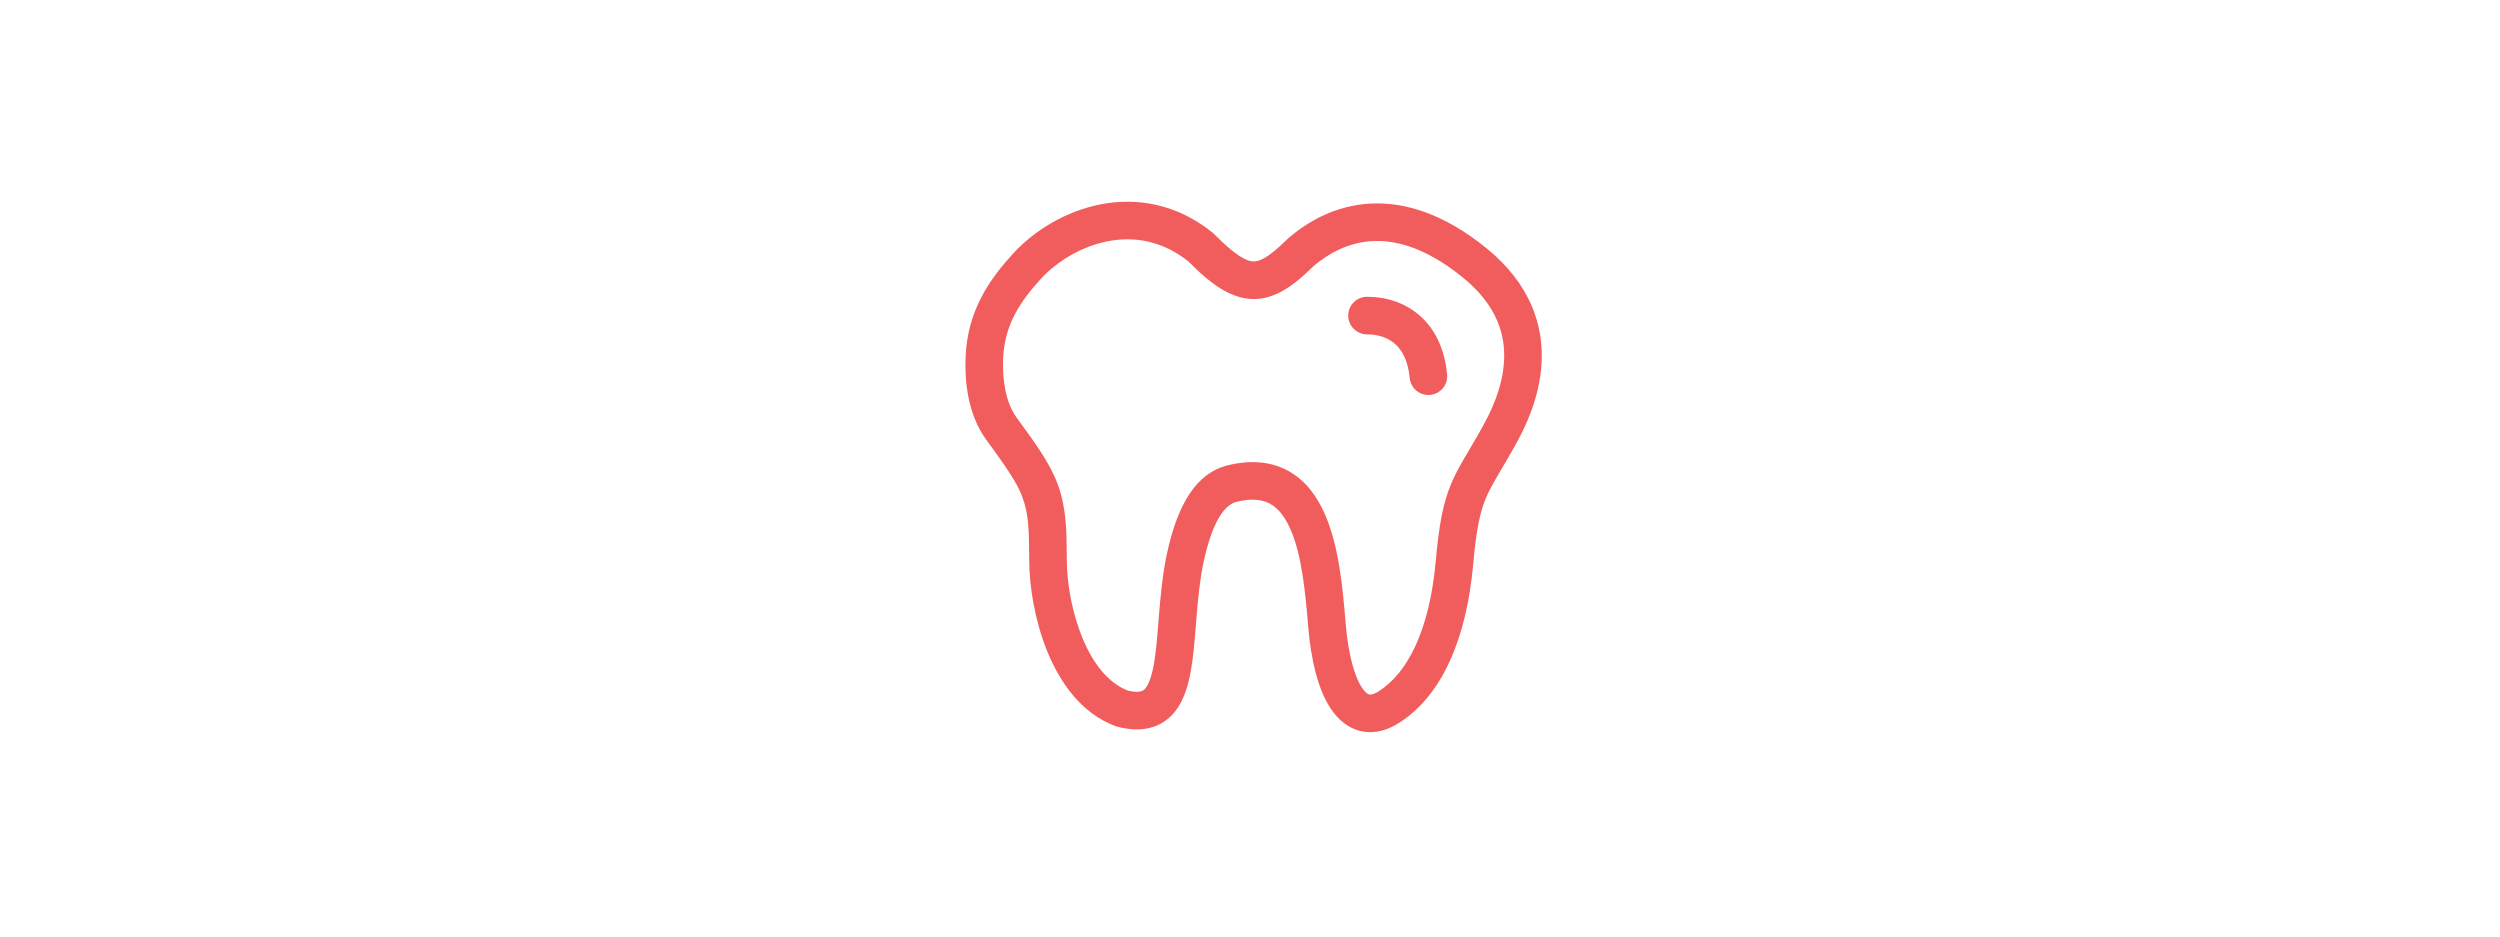 <svg width="347" height="130" viewBox="0 0 347 130" fill="none" xmlns="http://www.w3.org/2000/svg">
<path d="M189.742 41.192C189.05 41.192 188.386 41.467 187.897 41.956C187.408 42.446 187.133 43.109 187.133 43.801C187.133 44.493 187.408 45.156 187.897 45.645C188.386 46.135 189.05 46.41 189.742 46.41C191.335 46.41 192.667 46.879 193.637 47.742C194.59 48.587 195.439 50.034 195.665 52.462C195.729 53.151 196.065 53.786 196.598 54.227C197.131 54.669 197.817 54.881 198.506 54.816C199.195 54.752 199.831 54.416 200.272 53.883C200.714 53.35 200.926 52.664 200.861 51.974C200.531 48.489 199.223 45.724 197.105 43.843C195.007 41.975 192.357 41.192 189.742 41.192ZM168.282 32.271C163.277 28.247 157.729 27.395 152.755 28.365C147.865 29.322 143.539 32.028 140.662 35.144L140.655 35.151C137.431 38.667 134.269 43.064 134.026 49.568C133.876 52.806 134.318 57.491 136.85 60.983L136.857 60.99C139.573 64.711 141.153 66.923 141.935 69.073C142.805 71.455 142.822 73.834 142.85 77.191L142.857 77.904C142.878 81.361 143.608 86.102 145.361 90.411C147.1 94.668 150.046 99.002 154.815 100.779L154.936 100.824L155.061 100.859C157.868 101.597 160.459 101.325 162.411 99.503C164.132 97.885 164.852 95.479 165.256 93.305C165.628 91.305 165.812 88.981 165.993 86.696L166.063 85.827C166.278 83.191 166.525 80.558 167.044 78.074C168.504 71.215 170.542 69.981 171.516 69.685C173.871 69.08 175.349 69.389 176.351 69.96C177.415 70.569 178.351 71.706 179.126 73.483C180.726 77.139 181.185 82.304 181.578 86.975C181.968 91.621 182.949 95.82 184.806 98.501C185.766 99.892 187.126 101.103 188.959 101.496C190.809 101.896 192.611 101.35 194.211 100.324C200.124 96.546 203.546 88.721 204.478 78.325C204.923 73.375 205.435 71.09 206.203 69.233C206.596 68.283 207.083 67.382 207.758 66.221L208.405 65.111C208.948 64.197 209.581 63.122 210.276 61.877C211.598 59.522 213.734 55.268 213.977 50.295C214.231 45.133 212.429 39.426 206.343 34.469C200.499 29.722 195.063 28 190.215 28.257C185.411 28.511 181.572 30.699 178.827 33.057L178.754 33.116L178.685 33.186C176.02 35.833 174.768 36.323 173.944 36.288C173.012 36.25 171.52 35.523 168.504 32.469L168.4 32.365L168.282 32.271ZM139.24 49.773C139.413 45.088 141.605 41.836 144.498 38.678C146.7 36.299 150.06 34.208 153.757 33.485C157.34 32.789 161.242 33.36 164.901 36.25C165.76 37.113 166.605 37.913 167.454 38.615C169.471 40.285 171.502 41.408 173.725 41.502C176.271 41.606 178.469 40.354 180.542 38.58C181.133 38.076 181.714 37.526 182.291 36.956C184.444 35.127 187.206 33.642 190.493 33.464C193.508 33.304 197.296 34.229 201.824 37.568C202.228 37.864 202.638 38.184 203.052 38.521C207.817 42.399 208.941 46.486 208.767 50.034C208.582 53.769 206.948 57.15 205.727 59.32V59.327C205.056 60.524 204.478 61.501 203.953 62.395L203.244 63.602C202.538 64.819 201.911 65.96 201.383 67.24C200.305 69.841 199.741 72.76 199.282 77.859C198.406 87.635 195.293 93.444 191.401 95.927L191.394 95.934C190.559 96.47 190.159 96.421 190.058 96.397C189.936 96.373 189.585 96.244 189.095 95.534C188.048 94.018 187.147 90.964 186.778 86.536L186.754 86.262C186.385 81.879 185.884 75.911 183.905 71.393C182.876 69.035 181.332 66.791 178.932 65.428C176.48 64.03 173.527 63.772 170.163 64.649L170.129 64.656L170.094 64.666C166.257 65.779 163.527 69.528 161.938 76.996V77.003C161.346 79.841 161.079 82.766 160.863 85.403L160.793 86.269C160.606 88.609 160.446 90.641 160.126 92.352C159.757 94.345 159.27 95.291 158.846 95.691C158.651 95.872 158.164 96.254 156.519 95.847C153.799 94.776 151.674 92.07 150.196 88.442C148.861 85.073 148.142 81.492 148.074 77.869V77.859L148.067 76.972C148.046 73.824 148.025 70.551 146.839 67.285C145.761 64.329 143.695 61.505 141.173 58.058L141.073 57.919C139.573 55.846 139.107 52.608 139.236 49.797L139.24 49.773Z" fill="#F15D5D"/>
</svg>
